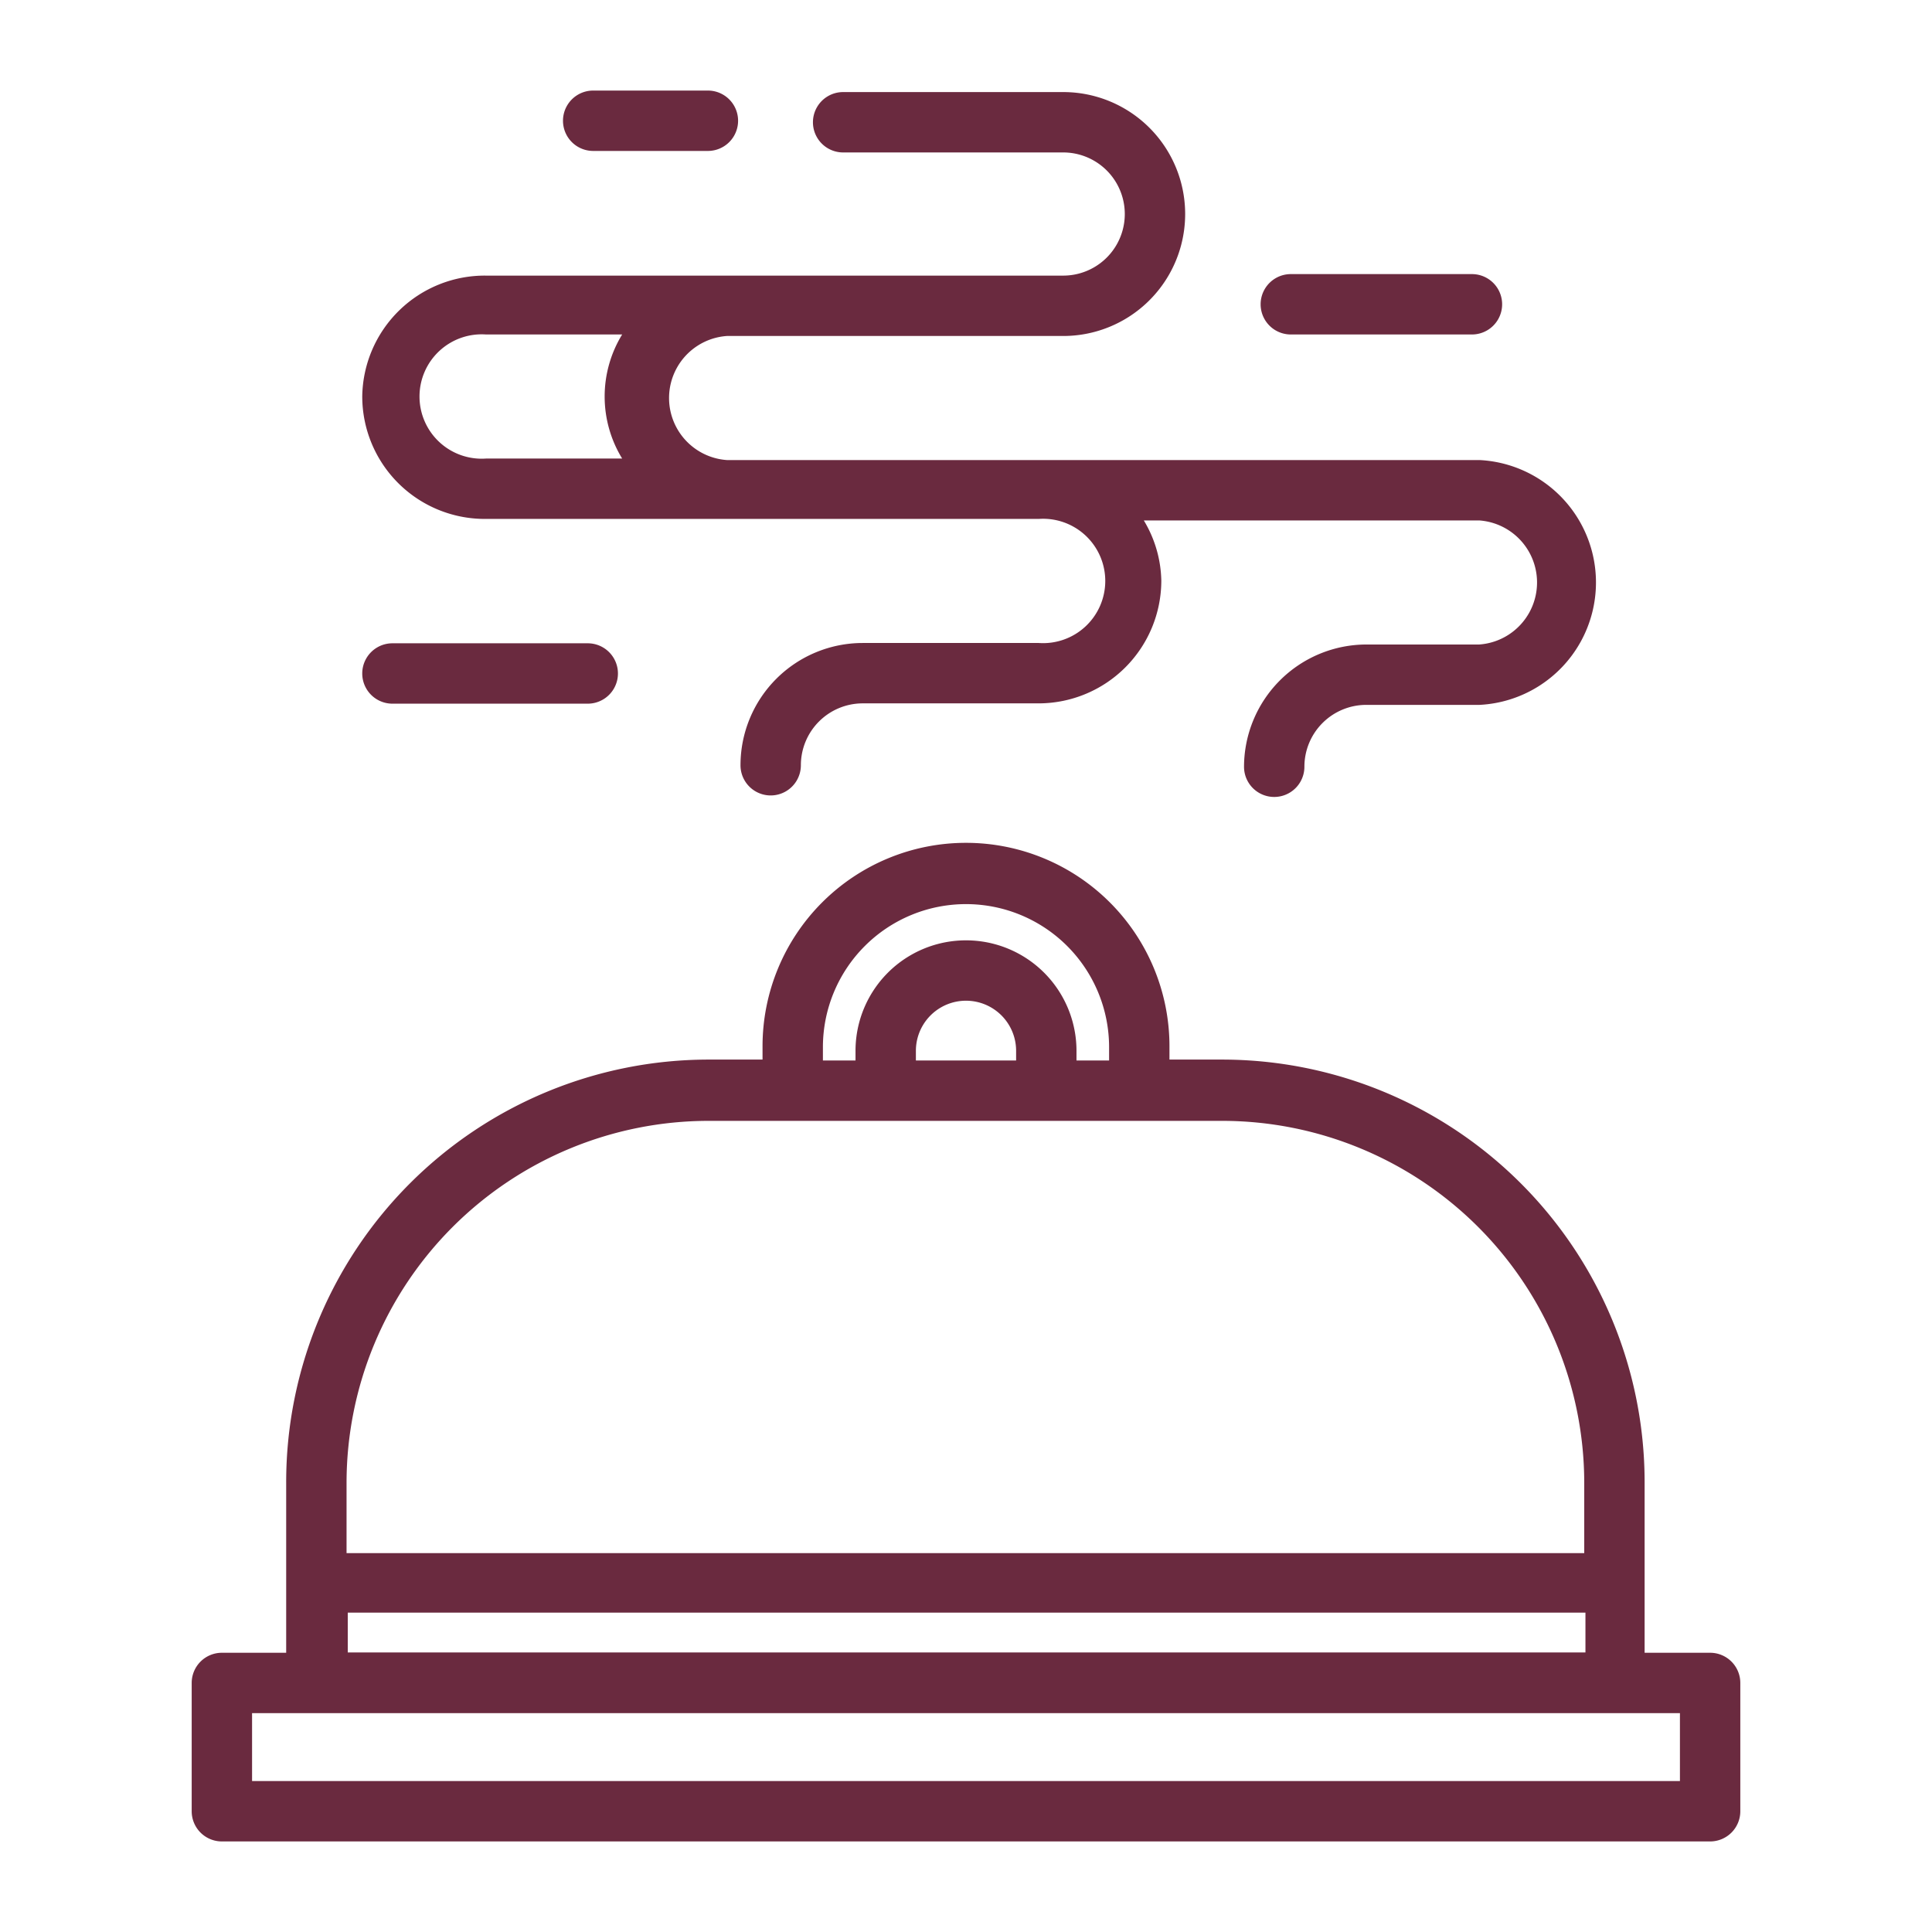 <svg xmlns="http://www.w3.org/2000/svg" viewBox="0 0 64 64" id="food-tray"><g data-name="Food Tray"><style>.purple{fill:#6A2A3F;}</style><path class="purple" d="M23.45 5a1 1 0 0 0 0-2h-3.8a1 1 0 0 0 0 2zm33.2 49.75h-2.17V49.1a14 14 0 0 0-14-14h-1.74v-.44a6.74 6.74 0 0 0-13.48 0v.44h-1.78a14 14 0 0 0-14 14v5.65H7.35a1 1 0 0 0-1 1V60a1 1 0 0 0 1 1h49.3a1 1 0 0 0 1-1v-4.25a1 1 0 0 0-1-1zm-45.13-1.33h41v1.32h-41zm15.74-18.73a4.74 4.74 0 0 1 9.48 0v.44h-1.08v-.32a3.66 3.66 0 1 0-7.32 0v.32h-1.08zm3.08.44v-.32a1.66 1.66 0 1 1 3.32 0v.32zm-6.86 2h17a12 12 0 0 1 12 12v2.32h-41V49.1a12 12 0 0 1 12-11.97zM55.65 59H8.35v-2.25h47.3z"></path><path class="purple" d="M12 13.13a4.06 4.06 0 0 0 4.06 4.06h18.35a2.06 2.06 0 1 1 0 4.11h-5.83a4.05 4.05 0 0 0-4.05 4.05 1 1 0 0 0 2 0 2.05 2.05 0 0 1 2.06-2.05h5.83a4.07 4.07 0 0 0 4.05-4.06 4 4 0 0 0-.58-2H49a2.06 2.06 0 0 1 0 4.11h-3.73a4.06 4.06 0 0 0-4.06 4.05 1 1 0 0 0 2 0 2.05 2.05 0 0 1 2.06-2.05h3.74a4.06 4.06 0 0 0 0-8.11H24.08a2.06 2.06 0 0 1 0-4.11h11.14a4 4 0 0 0 0-8.08h-7.29a1 1 0 0 0 0 2h7.29a2 2 0 0 1 0 4.08H16.1a4.06 4.06 0 0 0-4.1 4Zm8.57 2.06H16.1a2.06 2.06 0 1 1 0-4.11h4.51a3.93 3.93 0 0 0 0 4.11Z"></path><path class="purple" d="M48.76 11.08a1 1 0 0 0 0-2h-6a1 1 0 0 0 0 2zM13 23.31h6.47a1 1 0 0 0 0-2H13a1 1 0 1 0 0 2z"></path></g></svg>